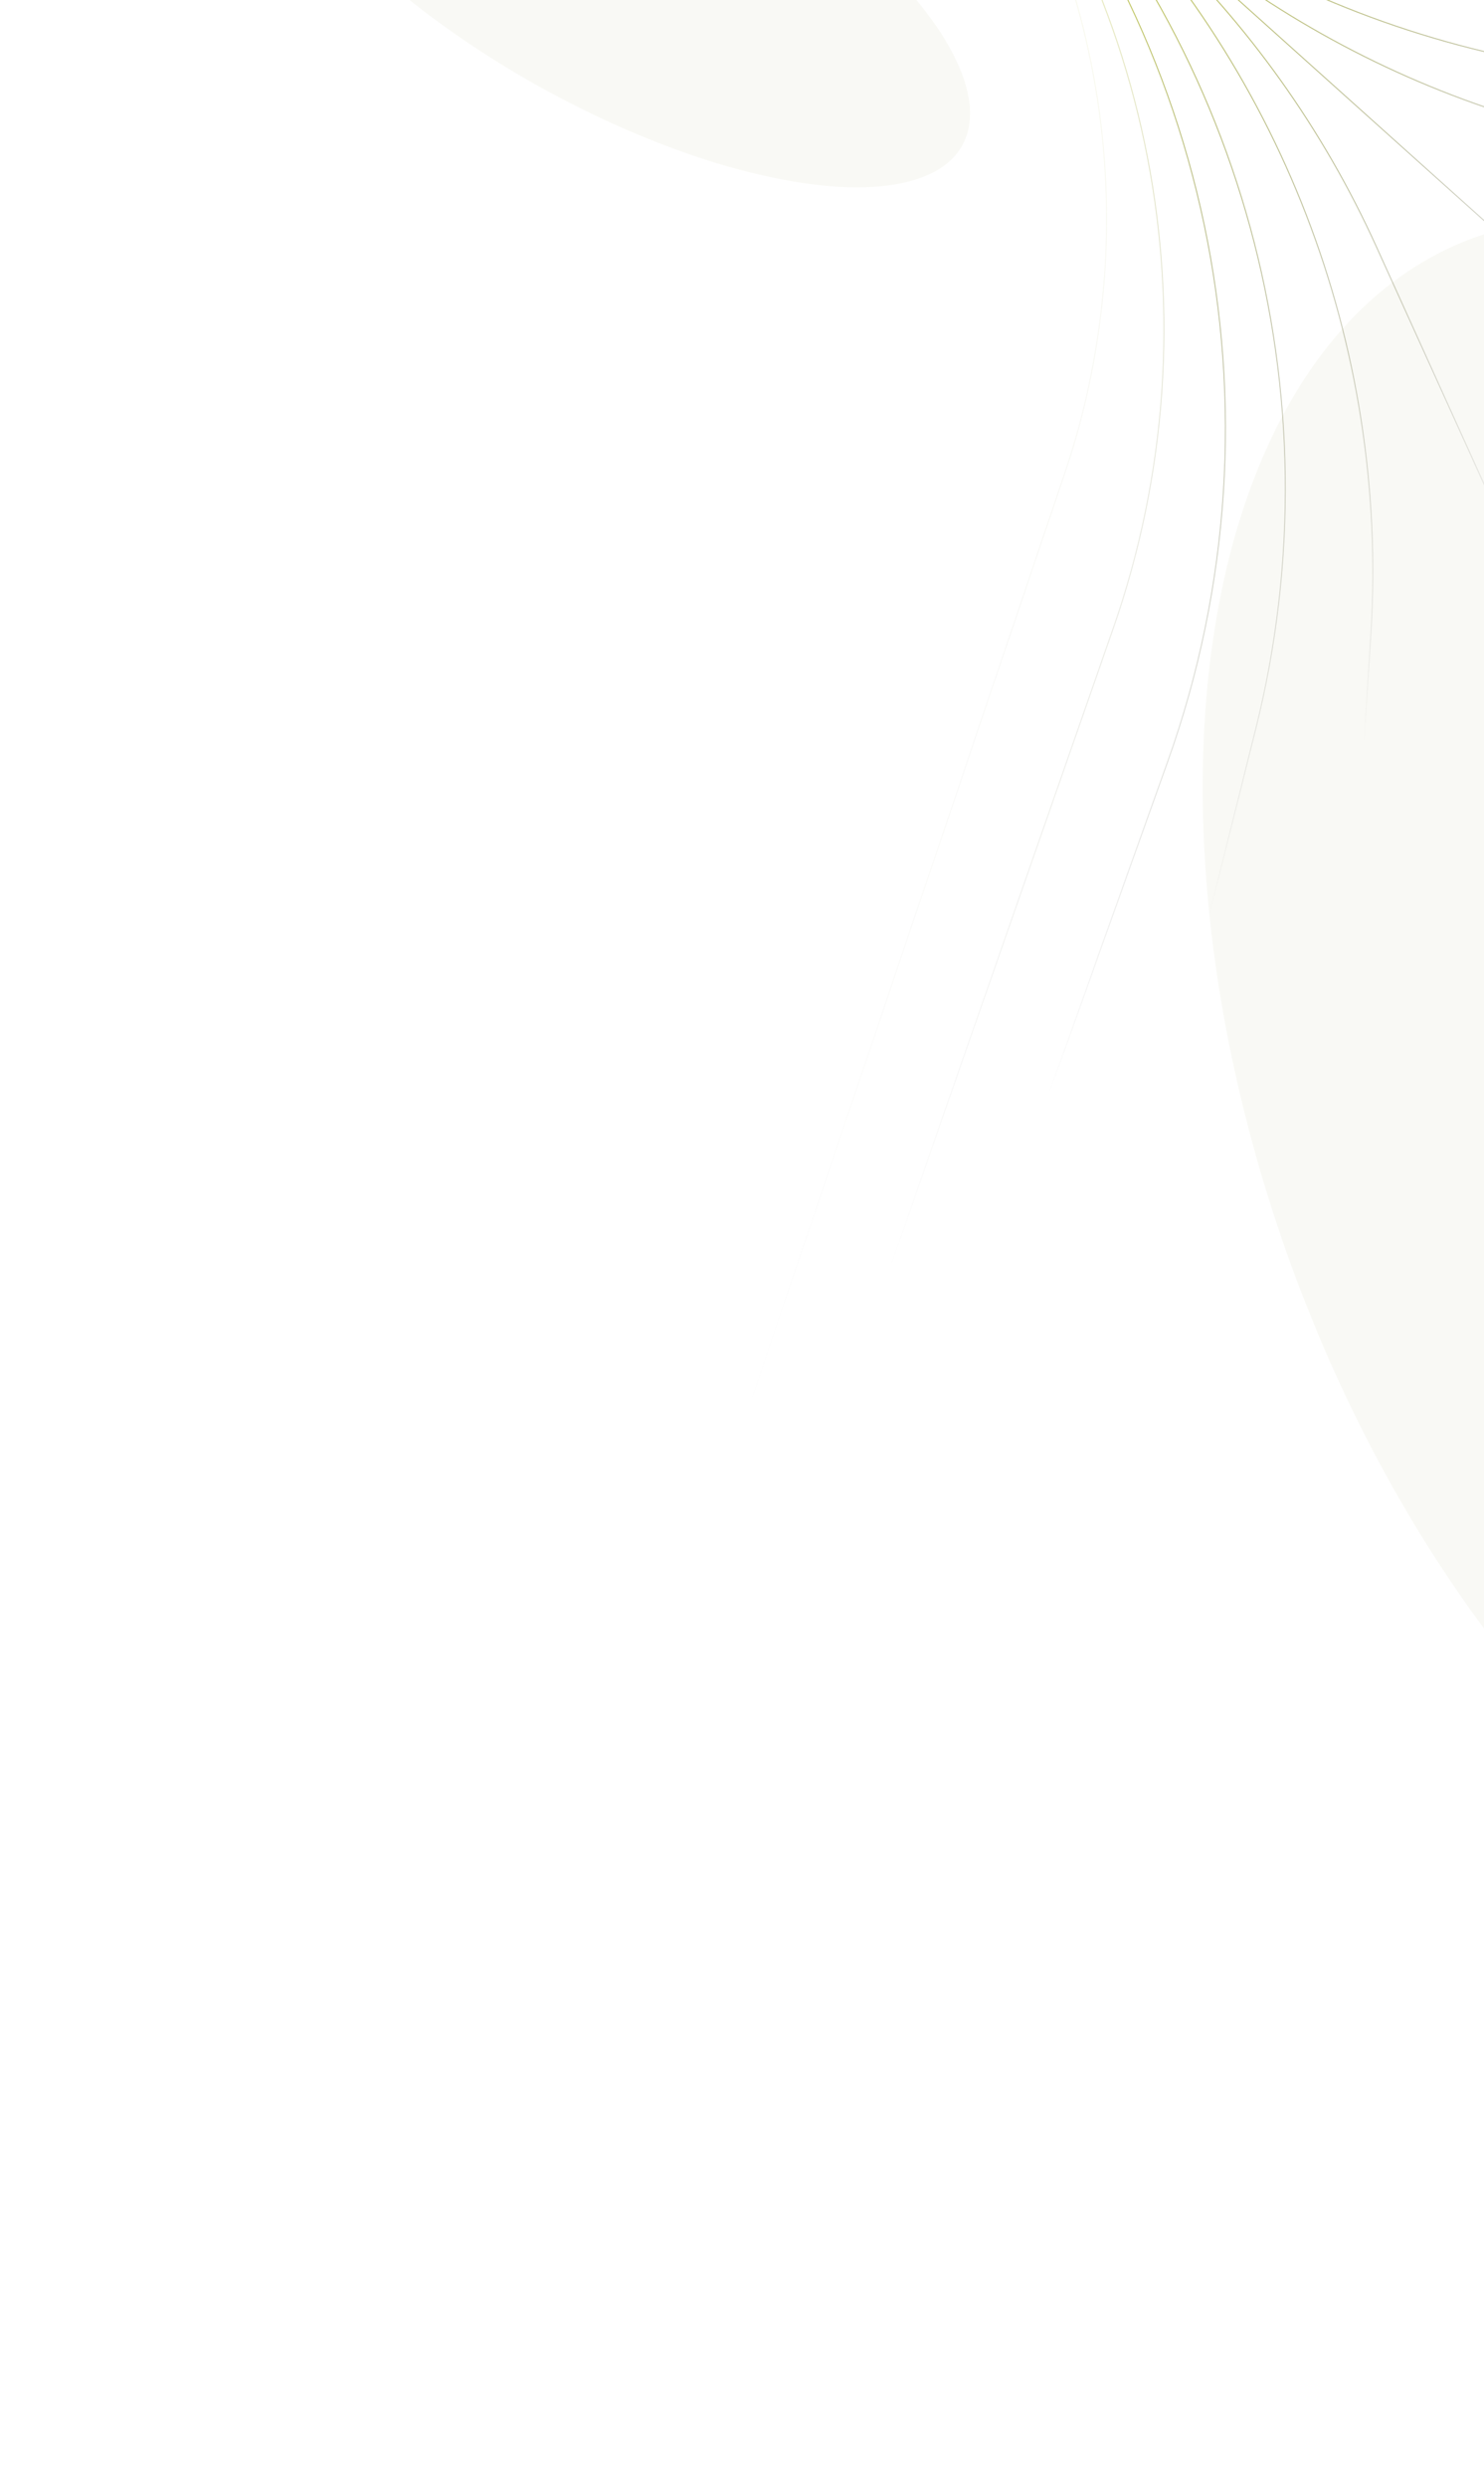 <svg width="1500" height="2513" viewBox="0 0 1500 2513" fill="none" xmlns="http://www.w3.org/2000/svg">
<g style="mix-blend-mode:hard-light" opacity="0.1" filter="url(#filter0_f_1145_1287)">
<ellipse cx="1793.61" cy="1091.17" rx="903.484" ry="523.031" transform="rotate(70.502 1793.61 1091.17)" fill="#C1C494"/>
</g>
<path d="M-24.464 -56.485V-56.485C41.181 2.427 138.685 8.566 211.2 -41.647L685.575 -370.126C733.299 -403.172 797.468 -399.131 840.67 -360.36V-360.36" stroke="url(#paint0_linear_1145_1287)"/>
<path d="M12.602 -97.786V-97.786C78.486 -38.658 176.065 -31.699 249.674 -80.878L684.649 -371.488C733.093 -403.853 797.311 -399.273 840.671 -360.36V-360.36" stroke="url(#paint1_linear_1145_1287)"/>
<path d="M55.996 -146.139V-146.139C122.2 -86.724 219.862 -78.644 294.931 -126.372L683.423 -373.369C732.827 -404.78 797.1 -399.463 840.671 -360.36V-360.36" stroke="url(#paint2_linear_1145_1287)"/>
<path d="M97.581 -192.477V-192.477C164.142 -132.742 261.872 -123.384 338.559 -169.403L682.079 -375.546C732.548 -405.832 796.866 -399.673 840.671 -360.361V-360.361" stroke="url(#paint3_linear_1145_1287)"/>
<path d="M137.358 -236.799V-236.799C204.316 -176.709 302.089 -165.887 380.567 -209.88L680.61 -378.077C732.258 -407.029 796.605 -399.907 840.671 -360.36V-360.36" stroke="url(#paint4_linear_1145_1287)"/>
<path d="M181.656 -286.16V-286.16C249.136 -225.602 346.912 -212.78 427.723 -253.894L678.73 -381.596C731.914 -408.654 796.262 -400.216 840.672 -360.361V-360.361" stroke="url(#paint5_linear_1145_1287)"/>
<path opacity="0.1" d="M-24.464 -56.485V-56.485C41.181 2.427 138.685 8.566 211.2 -41.647L685.575 -370.126C733.299 -403.172 797.468 -399.131 840.67 -360.36V-360.36" stroke="url(#paint6_linear_1145_1287)"/>
<path opacity="0.5" d="M12.602 -97.786V-97.786C78.486 -38.658 176.065 -31.699 249.674 -80.878L684.649 -371.488C733.093 -403.853 797.311 -399.273 840.671 -360.36V-360.36" stroke="url(#paint7_linear_1145_1287)"/>
<path opacity="0.6" d="M55.996 -146.139V-146.139C122.2 -86.724 219.862 -78.644 294.931 -126.372L683.423 -373.369C732.827 -404.78 797.1 -399.463 840.671 -360.36V-360.36" stroke="url(#paint8_linear_1145_1287)"/>
<path opacity="0.7" d="M97.581 -192.477V-192.477C164.142 -132.742 261.872 -123.384 338.559 -169.403L682.079 -375.546C732.548 -405.832 796.866 -399.673 840.671 -360.361V-360.361" stroke="url(#paint9_linear_1145_1287)"/>
<path d="M137.358 -236.799V-236.799C204.316 -176.709 302.089 -165.887 380.567 -209.88L680.61 -378.077C732.258 -407.029 796.605 -399.907 840.671 -360.36V-360.36" stroke="url(#paint10_linear_1145_1287)"/>
<path d="M181.656 -286.16V-286.16C249.136 -225.602 346.912 -212.78 427.723 -253.894L678.73 -381.596C731.914 -408.654 796.262 -400.216 840.672 -360.361V-360.361" stroke="url(#paint11_linear_1145_1287)"/>
<line x1="1695.65" y1="398.398" x2="950.665" y2="-270.181" stroke="url(#paint12_linear_1145_1287)"/>
<path opacity="0.1" d="M950.331 -269.809V-269.809C1179.21 -128.913 1463.51 -112.206 1707.32 -225.324L2646.42 -661.028" stroke="url(#paint13_linear_1145_1287)"/>
<path opacity="0.3" d="M950.331 -269.809V-269.809C1220.37 -81.144 1570.95 -52.094 1868.36 -193.736L2494.81 -492.085" stroke="url(#paint14_linear_1145_1287)"/>
<path opacity="0.4" d="M950.331 -269.809L966.656 -257.391C1266.69 -29.17 1669.57 10.934 2008.7 -153.661L2331.84 -310.491" stroke="url(#paint15_linear_1145_1287)"/>
<path d="M950.331 -269.809L1016.59 -217.07C1290.02 0.556 1657.22 59.657 1985.13 -61.184L2168.86 -128.896" stroke="url(#paint16_linear_1145_1287)"/>
<path d="M950.331 -269.809L1094.34 -150.509C1319.14 35.716 1614.09 114.417 1901.78 64.941L2011.91 46.001" stroke="url(#paint17_linear_1145_1287)"/>
<path d="M950.331 -269.809L1177.32 -76.383C1276.05 7.755 1390.21 71.878 1513.44 112.414L1852.27 223.874" stroke="url(#paint18_linear_1145_1287)"/>
<path opacity="0.1" d="M950.331 -269.809V-269.809C1115.1 -57.467 1162.41 223.355 1076.29 477.96L744.877 1457.82" stroke="url(#paint19_linear_1145_1287)"/>
<path opacity="0.4" d="M950.331 -269.809V-269.809C1167.06 -21.713 1233.87 323.659 1125.29 634.68L897.16 1288.14" stroke="url(#paint20_linear_1145_1287)"/>
<path d="M950.331 -269.809L964.569 -254.78C1223.75 18.809 1307.11 414.878 1180.2 769.729L1059.46 1107.29" stroke="url(#paint21_linear_1145_1287)"/>
<path d="M950.331 -269.809L1009.9 -209.618C1255.74 38.761 1354.07 397.453 1269.28 736.473L1221.77 926.437" stroke="url(#paint22_linear_1145_1287)"/>
<path d="M950.331 -269.809L1084.46 -139.497C1293.83 63.919 1403.86 348.664 1385.68 640.012L1378.72 751.541" stroke="url(#paint23_linear_1145_1287)"/>
<path d="M950.331 -269.809L1167.1 -64.996C1261.39 24.095 1337.44 130.68 1391.02 248.818L1538.36 573.667" stroke="url(#paint24_linear_1145_1287)"/>
<g style="mix-blend-mode:hard-light" opacity="0.1" filter="url(#filter1_f_1145_1287)">
<ellipse cx="626.047" cy="-42.606" rx="395" ry="153" transform="rotate(28.596 626.047 -42.606)" fill="#C1C494"/>
</g>
<defs>
<filter id="filter0_f_1145_1287" x="1074.77" y="80.818" width="1437.66" height="2020.7" filterUnits="userSpaceOnUse" color-interpolation-filters="sRGB">
<feFlood flood-opacity="0" result="BackgroundImageFix"/>
<feBlend mode="normal" in="SourceGraphic" in2="BackgroundImageFix" result="shape"/>
<feGaussianBlur stdDeviation="70.4" result="effect1_foregroundBlur_1145_1287"/>
</filter>
<filter id="filter1_f_1145_1287" x="212.111" y="-333.949" width="827.873" height="582.686" filterUnits="userSpaceOnUse" color-interpolation-filters="sRGB">
<feFlood flood-opacity="0" result="BackgroundImageFix"/>
<feBlend mode="normal" in="SourceGraphic" in2="BackgroundImageFix" result="shape"/>
<feGaussianBlur stdDeviation="29.7" result="effect1_foregroundBlur_1145_1287"/>
</filter>
<linearGradient id="paint0_linear_1145_1287" x1="244.033" y1="-355.665" x2="572.173" y2="-61.179" gradientUnits="userSpaceOnUse">
<stop stop-color="#3F3F3F" stop-opacity="0"/>
<stop offset="1" stop-color="#242424"/>
</linearGradient>
<linearGradient id="paint1_linear_1145_1287" x1="262.566" y1="-376.316" x2="590.706" y2="-81.83" gradientUnits="userSpaceOnUse">
<stop stop-color="#3F3F3F" stop-opacity="0"/>
<stop offset="1" stop-color="#242424"/>
</linearGradient>
<linearGradient id="paint2_linear_1145_1287" x1="284.263" y1="-400.493" x2="612.403" y2="-106.006" gradientUnits="userSpaceOnUse">
<stop stop-color="#3F3F3F" stop-opacity="0"/>
<stop offset="1" stop-color="#242424"/>
</linearGradient>
<linearGradient id="paint3_linear_1145_1287" x1="305.056" y1="-423.662" x2="633.196" y2="-129.175" gradientUnits="userSpaceOnUse">
<stop stop-color="#3F3F3F" stop-opacity="0"/>
<stop offset="1" stop-color="#242424"/>
</linearGradient>
<linearGradient id="paint4_linear_1145_1287" x1="324.944" y1="-445.823" x2="653.084" y2="-151.337" gradientUnits="userSpaceOnUse">
<stop stop-color="#3F3F3F" stop-opacity="0"/>
<stop offset="1" stop-color="#242424"/>
</linearGradient>
<linearGradient id="paint5_linear_1145_1287" x1="347.094" y1="-470.504" x2="675.234" y2="-176.018" gradientUnits="userSpaceOnUse">
<stop stop-color="#3F3F3F" stop-opacity="0"/>
<stop offset="1" stop-color="#242424"/>
</linearGradient>
<linearGradient id="paint6_linear_1145_1287" x1="244.033" y1="-355.665" x2="572.173" y2="-61.179" gradientUnits="userSpaceOnUse">
<stop stop-color="#3F3F3F" stop-opacity="0"/>
<stop offset="1" stop-color="#242424"/>
</linearGradient>
<linearGradient id="paint7_linear_1145_1287" x1="262.566" y1="-376.316" x2="590.706" y2="-81.83" gradientUnits="userSpaceOnUse">
<stop stop-color="#3F3F3F" stop-opacity="0"/>
<stop offset="1" stop-color="#242424"/>
</linearGradient>
<linearGradient id="paint8_linear_1145_1287" x1="284.263" y1="-400.493" x2="612.403" y2="-106.006" gradientUnits="userSpaceOnUse">
<stop stop-color="#3F3F3F" stop-opacity="0"/>
<stop offset="1" stop-color="#242424"/>
</linearGradient>
<linearGradient id="paint9_linear_1145_1287" x1="305.056" y1="-423.662" x2="633.196" y2="-129.175" gradientUnits="userSpaceOnUse">
<stop stop-color="#3F3F3F" stop-opacity="0"/>
<stop offset="1" stop-color="#242424"/>
</linearGradient>
<linearGradient id="paint10_linear_1145_1287" x1="324.944" y1="-445.823" x2="653.084" y2="-151.337" gradientUnits="userSpaceOnUse">
<stop stop-color="#3F3F3F" stop-opacity="0"/>
<stop offset="1" stop-color="#242424"/>
</linearGradient>
<linearGradient id="paint11_linear_1145_1287" x1="347.094" y1="-470.504" x2="675.234" y2="-176.018" gradientUnits="userSpaceOnUse">
<stop stop-color="#3F3F3F" stop-opacity="0"/>
<stop offset="1" stop-color="#242424"/>
</linearGradient>
<linearGradient id="paint12_linear_1145_1287" x1="953.975" y1="-269.203" x2="1667.61" y2="371.246" gradientUnits="userSpaceOnUse">
<stop stop-color="#E8F318"/>
<stop offset="1" stop-color="#111111" stop-opacity="0"/>
</linearGradient>
<linearGradient id="paint13_linear_1145_1287" x1="1425.88" y1="-799.708" x2="2170.87" y2="-131.128" gradientUnits="userSpaceOnUse">
<stop stop-color="#E8F318"/>
<stop offset="1" stop-color="#111111" stop-opacity="0"/>
</linearGradient>
<linearGradient id="paint14_linear_1145_1287" x1="1350.08" y1="-715.237" x2="2095.06" y2="-46.657" gradientUnits="userSpaceOnUse">
<stop stop-color="#E8F318"/>
<stop offset="1" stop-color="#111111" stop-opacity="0"/>
</linearGradient>
<linearGradient id="paint15_linear_1145_1287" x1="1268.59" y1="-624.44" x2="2013.58" y2="44.14" gradientUnits="userSpaceOnUse">
<stop stop-color="#E8F318"/>
<stop offset="1" stop-color="#111111" stop-opacity="0"/>
</linearGradient>
<linearGradient id="paint16_linear_1145_1287" x1="1187.11" y1="-533.642" x2="1932.09" y2="134.937" gradientUnits="userSpaceOnUse">
<stop stop-color="#E8F318"/>
<stop offset="1" stop-color="#111111" stop-opacity="0"/>
</linearGradient>
<linearGradient id="paint17_linear_1145_1287" x1="1108.63" y1="-446.194" x2="1853.61" y2="222.386" gradientUnits="userSpaceOnUse">
<stop stop-color="#E8F318"/>
<stop offset="1" stop-color="#111111" stop-opacity="0"/>
</linearGradient>
<linearGradient id="paint18_linear_1145_1287" x1="1028.81" y1="-357.257" x2="1773.8" y2="311.323" gradientUnits="userSpaceOnUse">
<stop stop-color="#E8F318"/>
<stop offset="1" stop-color="#111111" stop-opacity="0"/>
</linearGradient>
<linearGradient id="paint19_linear_1145_1287" x1="475.111" y1="259.718" x2="1220.1" y2="928.297" gradientUnits="userSpaceOnUse">
<stop stop-color="#E8F318"/>
<stop offset="1" stop-color="#111111" stop-opacity="0"/>
</linearGradient>
<linearGradient id="paint20_linear_1145_1287" x1="551.253" y1="174.874" x2="1296.24" y2="843.454" gradientUnits="userSpaceOnUse">
<stop stop-color="#E8F318"/>
<stop offset="1" stop-color="#111111" stop-opacity="0"/>
</linearGradient>
<linearGradient id="paint21_linear_1145_1287" x1="632.405" y1="84.449" x2="1377.39" y2="753.029" gradientUnits="userSpaceOnUse">
<stop stop-color="#E8F318"/>
<stop offset="1" stop-color="#111111" stop-opacity="0"/>
</linearGradient>
<linearGradient id="paint22_linear_1145_1287" x1="713.556" y1="-5.976" x2="1458.54" y2="662.604" gradientUnits="userSpaceOnUse">
<stop stop-color="#E8F318"/>
<stop offset="1" stop-color="#111111" stop-opacity="0"/>
</linearGradient>
<linearGradient id="paint23_linear_1145_1287" x1="792.036" y1="-93.424" x2="1537.02" y2="575.156" gradientUnits="userSpaceOnUse">
<stop stop-color="#E8F318"/>
<stop offset="1" stop-color="#111111" stop-opacity="0"/>
</linearGradient>
<linearGradient id="paint24_linear_1145_1287" x1="871.851" y1="-182.361" x2="1616.84" y2="486.219" gradientUnits="userSpaceOnUse">
<stop stop-color="#E8F318"/>
<stop offset="1" stop-color="#111111" stop-opacity="0"/>
</linearGradient>
</defs>
</svg>
